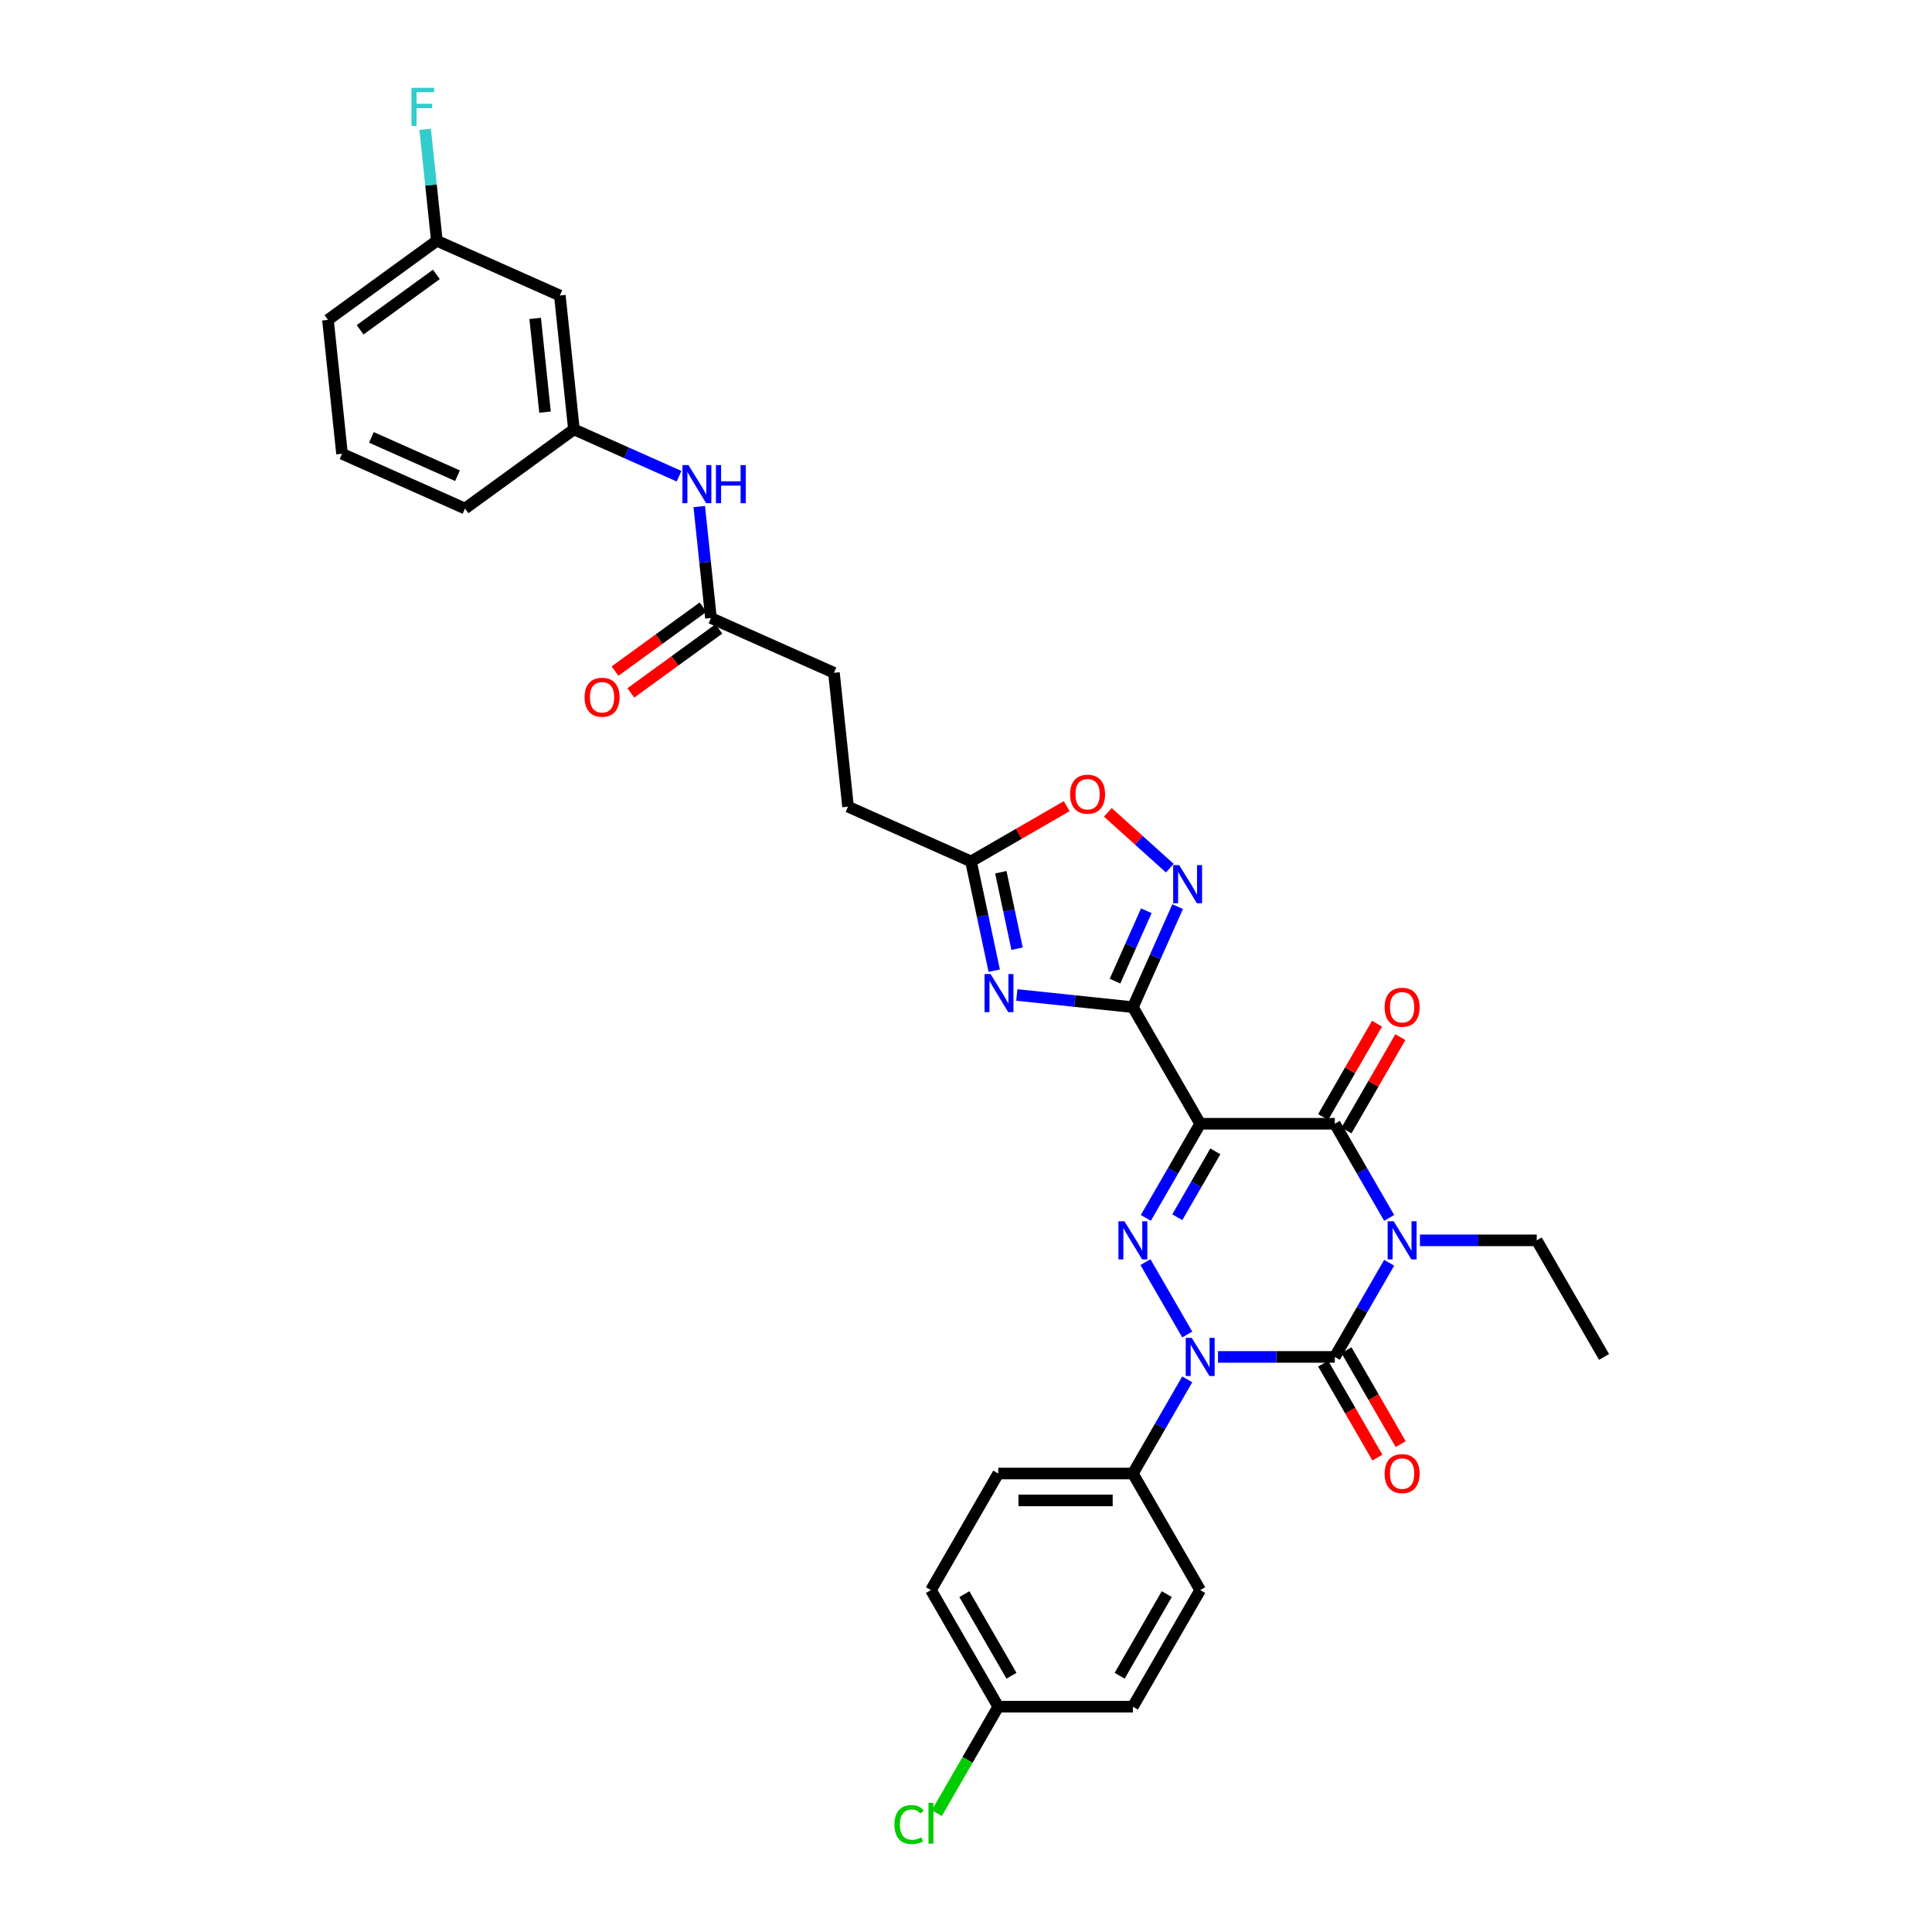 <?xml version='1.0' encoding='iso-8859-1'?>
<svg version='1.1' baseProfile='full'
              xmlns='http://www.w3.org/2000/svg'
                      xmlns:rdkit='http://www.rdkit.org/xml'
                      xmlns:xlink='http://www.w3.org/1999/xlink'
                  xml:space='preserve'
width='1000px' height='1000px' viewBox='0 0 1000 1000'>
<!-- END OF HEADER -->
<rect style='opacity:1.0;fill:#FFFFFF;stroke:none' width='1000' height='1000' x='0' y='0'> </rect>
<path class='bond-1' d='M 719.03,653.608 L 704.961,677.976' style='fill:none;fill-rule:evenodd;stroke:#0000FF;stroke-width:6px;stroke-linecap:butt;stroke-linejoin:miter;stroke-opacity:1' />
<path class='bond-1' d='M 704.961,677.976 L 690.893,702.343' style='fill:none;fill-rule:evenodd;stroke:#000000;stroke-width:6px;stroke-linecap:butt;stroke-linejoin:miter;stroke-opacity:1' />
<path class='bond-5' d='M 719.03,630.391 L 704.961,606.023' style='fill:none;fill-rule:evenodd;stroke:#0000FF;stroke-width:6px;stroke-linecap:butt;stroke-linejoin:miter;stroke-opacity:1' />
<path class='bond-5' d='M 704.961,606.023 L 690.893,581.656' style='fill:none;fill-rule:evenodd;stroke:#000000;stroke-width:6px;stroke-linecap:butt;stroke-linejoin:miter;stroke-opacity:1' />
<path class='bond-18' d='M 734.957,642 L 765.184,642' style='fill:none;fill-rule:evenodd;stroke:#0000FF;stroke-width:6px;stroke-linecap:butt;stroke-linejoin:miter;stroke-opacity:1' />
<path class='bond-18' d='M 765.184,642 L 795.411,642' style='fill:none;fill-rule:evenodd;stroke:#000000;stroke-width:6px;stroke-linecap:butt;stroke-linejoin:miter;stroke-opacity:1' />
<path class='bond-0' d='M 621.214,581.656 L 690.893,581.656' style='fill:none;fill-rule:evenodd;stroke:#000000;stroke-width:6px;stroke-linecap:butt;stroke-linejoin:miter;stroke-opacity:1' />
<path class='bond-3' d='M 621.214,581.656 L 607.145,606.023' style='fill:none;fill-rule:evenodd;stroke:#000000;stroke-width:6px;stroke-linecap:butt;stroke-linejoin:miter;stroke-opacity:1' />
<path class='bond-3' d='M 607.145,606.023 L 593.077,630.391' style='fill:none;fill-rule:evenodd;stroke:#0000FF;stroke-width:6px;stroke-linecap:butt;stroke-linejoin:miter;stroke-opacity:1' />
<path class='bond-3' d='M 629.062,595.934 L 619.214,612.991' style='fill:none;fill-rule:evenodd;stroke:#000000;stroke-width:6px;stroke-linecap:butt;stroke-linejoin:miter;stroke-opacity:1' />
<path class='bond-3' d='M 619.214,612.991 L 609.366,630.049' style='fill:none;fill-rule:evenodd;stroke:#0000FF;stroke-width:6px;stroke-linecap:butt;stroke-linejoin:miter;stroke-opacity:1' />
<path class='bond-4' d='M 621.214,581.656 L 586.374,521.312' style='fill:none;fill-rule:evenodd;stroke:#000000;stroke-width:6px;stroke-linecap:butt;stroke-linejoin:miter;stroke-opacity:1' />
<path class='bond-2' d='M 690.893,702.343 L 660.666,702.343' style='fill:none;fill-rule:evenodd;stroke:#000000;stroke-width:6px;stroke-linecap:butt;stroke-linejoin:miter;stroke-opacity:1' />
<path class='bond-2' d='M 660.666,702.343 L 630.439,702.343' style='fill:none;fill-rule:evenodd;stroke:#0000FF;stroke-width:6px;stroke-linecap:butt;stroke-linejoin:miter;stroke-opacity:1' />
<path class='bond-11' d='M 684.858,705.827 L 698.895,730.139' style='fill:none;fill-rule:evenodd;stroke:#000000;stroke-width:6px;stroke-linecap:butt;stroke-linejoin:miter;stroke-opacity:1' />
<path class='bond-11' d='M 698.895,730.139 L 712.931,754.451' style='fill:none;fill-rule:evenodd;stroke:#FF0000;stroke-width:6px;stroke-linecap:butt;stroke-linejoin:miter;stroke-opacity:1' />
<path class='bond-11' d='M 696.927,698.859 L 710.963,723.171' style='fill:none;fill-rule:evenodd;stroke:#000000;stroke-width:6px;stroke-linecap:butt;stroke-linejoin:miter;stroke-opacity:1' />
<path class='bond-11' d='M 710.963,723.171 L 725,747.483' style='fill:none;fill-rule:evenodd;stroke:#FF0000;stroke-width:6px;stroke-linecap:butt;stroke-linejoin:miter;stroke-opacity:1' />
<path class='bond-10' d='M 614.512,713.952 L 600.443,738.319' style='fill:none;fill-rule:evenodd;stroke:#0000FF;stroke-width:6px;stroke-linecap:butt;stroke-linejoin:miter;stroke-opacity:1' />
<path class='bond-10' d='M 600.443,738.319 L 586.374,762.687' style='fill:none;fill-rule:evenodd;stroke:#000000;stroke-width:6px;stroke-linecap:butt;stroke-linejoin:miter;stroke-opacity:1' />
<path class='bond-33' d='M 614.512,690.735 L 592.883,653.273' style='fill:none;fill-rule:evenodd;stroke:#0000FF;stroke-width:6px;stroke-linecap:butt;stroke-linejoin:miter;stroke-opacity:1' />
<path class='bond-6' d='M 586.374,521.312 L 556.339,518.155' style='fill:none;fill-rule:evenodd;stroke:#000000;stroke-width:6px;stroke-linecap:butt;stroke-linejoin:miter;stroke-opacity:1' />
<path class='bond-6' d='M 556.339,518.155 L 526.303,514.999' style='fill:none;fill-rule:evenodd;stroke:#0000FF;stroke-width:6px;stroke-linecap:butt;stroke-linejoin:miter;stroke-opacity:1' />
<path class='bond-7' d='M 586.374,521.312 L 597.961,495.289' style='fill:none;fill-rule:evenodd;stroke:#000000;stroke-width:6px;stroke-linecap:butt;stroke-linejoin:miter;stroke-opacity:1' />
<path class='bond-7' d='M 597.961,495.289 L 609.547,469.266' style='fill:none;fill-rule:evenodd;stroke:#0000FF;stroke-width:6px;stroke-linecap:butt;stroke-linejoin:miter;stroke-opacity:1' />
<path class='bond-7' d='M 577.119,507.837 L 585.23,489.621' style='fill:none;fill-rule:evenodd;stroke:#000000;stroke-width:6px;stroke-linecap:butt;stroke-linejoin:miter;stroke-opacity:1' />
<path class='bond-7' d='M 585.23,489.621 L 593.34,471.405' style='fill:none;fill-rule:evenodd;stroke:#0000FF;stroke-width:6px;stroke-linecap:butt;stroke-linejoin:miter;stroke-opacity:1' />
<path class='bond-13' d='M 696.927,585.14 L 710.875,560.981' style='fill:none;fill-rule:evenodd;stroke:#000000;stroke-width:6px;stroke-linecap:butt;stroke-linejoin:miter;stroke-opacity:1' />
<path class='bond-13' d='M 710.875,560.981 L 724.823,536.823' style='fill:none;fill-rule:evenodd;stroke:#FF0000;stroke-width:6px;stroke-linecap:butt;stroke-linejoin:miter;stroke-opacity:1' />
<path class='bond-13' d='M 684.858,578.172 L 698.806,554.014' style='fill:none;fill-rule:evenodd;stroke:#000000;stroke-width:6px;stroke-linecap:butt;stroke-linejoin:miter;stroke-opacity:1' />
<path class='bond-13' d='M 698.806,554.014 L 712.754,529.855' style='fill:none;fill-rule:evenodd;stroke:#FF0000;stroke-width:6px;stroke-linecap:butt;stroke-linejoin:miter;stroke-opacity:1' />
<path class='bond-8' d='M 514.61,502.42 L 508.6,474.147' style='fill:none;fill-rule:evenodd;stroke:#0000FF;stroke-width:6px;stroke-linecap:butt;stroke-linejoin:miter;stroke-opacity:1' />
<path class='bond-8' d='M 508.6,474.147 L 502.59,445.873' style='fill:none;fill-rule:evenodd;stroke:#000000;stroke-width:6px;stroke-linecap:butt;stroke-linejoin:miter;stroke-opacity:1' />
<path class='bond-8' d='M 526.438,491.041 L 522.231,471.249' style='fill:none;fill-rule:evenodd;stroke:#0000FF;stroke-width:6px;stroke-linecap:butt;stroke-linejoin:miter;stroke-opacity:1' />
<path class='bond-8' d='M 522.231,471.249 L 518.024,451.458' style='fill:none;fill-rule:evenodd;stroke:#000000;stroke-width:6px;stroke-linecap:butt;stroke-linejoin:miter;stroke-opacity:1' />
<path class='bond-9' d='M 605.49,449.351 L 589.457,434.915' style='fill:none;fill-rule:evenodd;stroke:#0000FF;stroke-width:6px;stroke-linecap:butt;stroke-linejoin:miter;stroke-opacity:1' />
<path class='bond-9' d='M 589.457,434.915 L 573.424,420.479' style='fill:none;fill-rule:evenodd;stroke:#FF0000;stroke-width:6px;stroke-linecap:butt;stroke-linejoin:miter;stroke-opacity:1' />
<path class='bond-21' d='M 502.59,445.873 L 438.936,417.532' style='fill:none;fill-rule:evenodd;stroke:#000000;stroke-width:6px;stroke-linecap:butt;stroke-linejoin:miter;stroke-opacity:1' />
<path class='bond-34' d='M 502.59,445.873 L 527.362,431.571' style='fill:none;fill-rule:evenodd;stroke:#000000;stroke-width:6px;stroke-linecap:butt;stroke-linejoin:miter;stroke-opacity:1' />
<path class='bond-34' d='M 527.362,431.571 L 552.134,417.269' style='fill:none;fill-rule:evenodd;stroke:#FF0000;stroke-width:6px;stroke-linecap:butt;stroke-linejoin:miter;stroke-opacity:1' />
<path class='bond-19' d='M 586.374,762.687 L 516.696,762.687' style='fill:none;fill-rule:evenodd;stroke:#000000;stroke-width:6px;stroke-linecap:butt;stroke-linejoin:miter;stroke-opacity:1' />
<path class='bond-19' d='M 575.923,776.622 L 527.147,776.622' style='fill:none;fill-rule:evenodd;stroke:#000000;stroke-width:6px;stroke-linecap:butt;stroke-linejoin:miter;stroke-opacity:1' />
<path class='bond-20' d='M 586.374,762.687 L 621.214,823.03' style='fill:none;fill-rule:evenodd;stroke:#000000;stroke-width:6px;stroke-linecap:butt;stroke-linejoin:miter;stroke-opacity:1' />
<path class='bond-12' d='M 367.997,319.894 L 431.652,348.235' style='fill:none;fill-rule:evenodd;stroke:#000000;stroke-width:6px;stroke-linecap:butt;stroke-linejoin:miter;stroke-opacity:1' />
<path class='bond-14' d='M 367.997,319.894 L 364.966,291.05' style='fill:none;fill-rule:evenodd;stroke:#000000;stroke-width:6px;stroke-linecap:butt;stroke-linejoin:miter;stroke-opacity:1' />
<path class='bond-14' d='M 364.966,291.05 L 361.934,262.205' style='fill:none;fill-rule:evenodd;stroke:#0000FF;stroke-width:6px;stroke-linecap:butt;stroke-linejoin:miter;stroke-opacity:1' />
<path class='bond-17' d='M 363.902,314.257 L 341.116,330.812' style='fill:none;fill-rule:evenodd;stroke:#000000;stroke-width:6px;stroke-linecap:butt;stroke-linejoin:miter;stroke-opacity:1' />
<path class='bond-17' d='M 341.116,330.812 L 318.331,347.366' style='fill:none;fill-rule:evenodd;stroke:#FF0000;stroke-width:6px;stroke-linecap:butt;stroke-linejoin:miter;stroke-opacity:1' />
<path class='bond-17' d='M 372.093,325.531 L 349.308,342.086' style='fill:none;fill-rule:evenodd;stroke:#000000;stroke-width:6px;stroke-linecap:butt;stroke-linejoin:miter;stroke-opacity:1' />
<path class='bond-17' d='M 349.308,342.086 L 326.522,358.64' style='fill:none;fill-rule:evenodd;stroke:#FF0000;stroke-width:6px;stroke-linecap:butt;stroke-linejoin:miter;stroke-opacity:1' />
<path class='bond-15' d='M 351.489,246.49 L 324.274,234.373' style='fill:none;fill-rule:evenodd;stroke:#0000FF;stroke-width:6px;stroke-linecap:butt;stroke-linejoin:miter;stroke-opacity:1' />
<path class='bond-15' d='M 324.274,234.373 L 297.059,222.256' style='fill:none;fill-rule:evenodd;stroke:#000000;stroke-width:6px;stroke-linecap:butt;stroke-linejoin:miter;stroke-opacity:1' />
<path class='bond-16' d='M 297.059,222.256 L 289.776,152.959' style='fill:none;fill-rule:evenodd;stroke:#000000;stroke-width:6px;stroke-linecap:butt;stroke-linejoin:miter;stroke-opacity:1' />
<path class='bond-16' d='M 282.107,213.318 L 277.009,164.81' style='fill:none;fill-rule:evenodd;stroke:#000000;stroke-width:6px;stroke-linecap:butt;stroke-linejoin:miter;stroke-opacity:1' />
<path class='bond-30' d='M 297.059,222.256 L 240.688,263.212' style='fill:none;fill-rule:evenodd;stroke:#000000;stroke-width:6px;stroke-linecap:butt;stroke-linejoin:miter;stroke-opacity:1' />
<path class='bond-22' d='M 289.776,152.959 L 226.121,124.618' style='fill:none;fill-rule:evenodd;stroke:#000000;stroke-width:6px;stroke-linecap:butt;stroke-linejoin:miter;stroke-opacity:1' />
<path class='bond-32' d='M 795.411,642 L 830.25,702.343' style='fill:none;fill-rule:evenodd;stroke:#000000;stroke-width:6px;stroke-linecap:butt;stroke-linejoin:miter;stroke-opacity:1' />
<path class='bond-25' d='M 516.696,762.687 L 481.856,823.03' style='fill:none;fill-rule:evenodd;stroke:#000000;stroke-width:6px;stroke-linecap:butt;stroke-linejoin:miter;stroke-opacity:1' />
<path class='bond-26' d='M 621.214,823.03 L 586.374,883.374' style='fill:none;fill-rule:evenodd;stroke:#000000;stroke-width:6px;stroke-linecap:butt;stroke-linejoin:miter;stroke-opacity:1' />
<path class='bond-26' d='M 603.919,825.114 L 579.532,867.354' style='fill:none;fill-rule:evenodd;stroke:#000000;stroke-width:6px;stroke-linecap:butt;stroke-linejoin:miter;stroke-opacity:1' />
<path class='bond-23' d='M 438.936,417.532 L 431.652,348.235' style='fill:none;fill-rule:evenodd;stroke:#000000;stroke-width:6px;stroke-linecap:butt;stroke-linejoin:miter;stroke-opacity:1' />
<path class='bond-27' d='M 226.121,124.618 L 223.09,95.774' style='fill:none;fill-rule:evenodd;stroke:#000000;stroke-width:6px;stroke-linecap:butt;stroke-linejoin:miter;stroke-opacity:1' />
<path class='bond-27' d='M 223.09,95.774 L 220.058,66.93' style='fill:none;fill-rule:evenodd;stroke:#33CCCC;stroke-width:6px;stroke-linecap:butt;stroke-linejoin:miter;stroke-opacity:1' />
<path class='bond-36' d='M 226.121,124.618 L 169.75,165.574' style='fill:none;fill-rule:evenodd;stroke:#000000;stroke-width:6px;stroke-linecap:butt;stroke-linejoin:miter;stroke-opacity:1' />
<path class='bond-36' d='M 225.857,142.036 L 186.397,170.705' style='fill:none;fill-rule:evenodd;stroke:#000000;stroke-width:6px;stroke-linecap:butt;stroke-linejoin:miter;stroke-opacity:1' />
<path class='bond-24' d='M 516.696,883.374 L 586.374,883.374' style='fill:none;fill-rule:evenodd;stroke:#000000;stroke-width:6px;stroke-linecap:butt;stroke-linejoin:miter;stroke-opacity:1' />
<path class='bond-28' d='M 516.696,883.374 L 500.788,910.927' style='fill:none;fill-rule:evenodd;stroke:#000000;stroke-width:6px;stroke-linecap:butt;stroke-linejoin:miter;stroke-opacity:1' />
<path class='bond-28' d='M 500.788,910.927 L 484.88,938.48' style='fill:none;fill-rule:evenodd;stroke:#00CC00;stroke-width:6px;stroke-linecap:butt;stroke-linejoin:miter;stroke-opacity:1' />
<path class='bond-35' d='M 516.696,883.374 L 481.856,823.03' style='fill:none;fill-rule:evenodd;stroke:#000000;stroke-width:6px;stroke-linecap:butt;stroke-linejoin:miter;stroke-opacity:1' />
<path class='bond-35' d='M 523.538,867.354 L 499.151,825.114' style='fill:none;fill-rule:evenodd;stroke:#000000;stroke-width:6px;stroke-linecap:butt;stroke-linejoin:miter;stroke-opacity:1' />
<path class='bond-29' d='M 177.033,234.871 L 240.688,263.212' style='fill:none;fill-rule:evenodd;stroke:#000000;stroke-width:6px;stroke-linecap:butt;stroke-linejoin:miter;stroke-opacity:1' />
<path class='bond-29' d='M 192.25,226.391 L 236.808,246.23' style='fill:none;fill-rule:evenodd;stroke:#000000;stroke-width:6px;stroke-linecap:butt;stroke-linejoin:miter;stroke-opacity:1' />
<path class='bond-31' d='M 177.033,234.871 L 169.75,165.574' style='fill:none;fill-rule:evenodd;stroke:#000000;stroke-width:6px;stroke-linecap:butt;stroke-linejoin:miter;stroke-opacity:1' />
<path  class='atom-0' d='M 721.37 632.133
L 727.836 642.585
Q 728.477 643.616, 729.509 645.483
Q 730.54 647.351, 730.595 647.462
L 730.595 632.133
L 733.215 632.133
L 733.215 651.866
L 730.512 651.866
L 723.572 640.439
Q 722.764 639.101, 721.9 637.568
Q 721.063 636.035, 720.813 635.561
L 720.813 651.866
L 718.248 651.866
L 718.248 632.133
L 721.37 632.133
' fill='#0000FF'/>
<path  class='atom-3' d='M 616.852 692.477
L 623.318 702.928
Q 623.959 703.96, 624.99 705.827
Q 626.022 707.694, 626.077 707.806
L 626.077 692.477
L 628.697 692.477
L 628.697 712.21
L 625.994 712.21
L 619.054 700.782
Q 618.245 699.444, 617.381 697.912
Q 616.545 696.379, 616.294 695.905
L 616.294 712.21
L 613.73 712.21
L 613.73 692.477
L 616.852 692.477
' fill='#0000FF'/>
<path  class='atom-4' d='M 582.013 632.133
L 588.479 642.585
Q 589.12 643.616, 590.151 645.483
Q 591.182 647.351, 591.238 647.462
L 591.238 632.133
L 593.858 632.133
L 593.858 651.866
L 591.154 651.866
L 584.214 640.439
Q 583.406 639.101, 582.542 637.568
Q 581.706 636.035, 581.455 635.561
L 581.455 651.866
L 578.891 651.866
L 578.891 632.133
L 582.013 632.133
' fill='#0000FF'/>
<path  class='atom-7' d='M 512.715 504.162
L 519.182 514.614
Q 519.823 515.646, 520.854 517.513
Q 521.885 519.38, 521.941 519.492
L 521.941 504.162
L 524.561 504.162
L 524.561 523.895
L 521.857 523.895
L 514.917 512.468
Q 514.109 511.13, 513.245 509.597
Q 512.409 508.064, 512.158 507.591
L 512.158 523.895
L 509.594 523.895
L 509.594 504.162
L 512.715 504.162
' fill='#0000FF'/>
<path  class='atom-8' d='M 610.353 447.791
L 616.82 458.243
Q 617.461 459.274, 618.492 461.142
Q 619.523 463.009, 619.579 463.12
L 619.579 447.791
L 622.199 447.791
L 622.199 467.524
L 619.495 467.524
L 612.555 456.097
Q 611.747 454.759, 610.883 453.226
Q 610.047 451.693, 609.796 451.219
L 609.796 467.524
L 607.232 467.524
L 607.232 447.791
L 610.353 447.791
' fill='#0000FF'/>
<path  class='atom-10' d='M 553.876 411.089
Q 553.876 406.351, 556.217 403.703
Q 558.558 401.055, 562.934 401.055
Q 567.31 401.055, 569.651 403.703
Q 571.992 406.351, 571.992 411.089
Q 571.992 415.883, 569.623 418.615
Q 567.254 421.318, 562.934 421.318
Q 558.586 421.318, 556.217 418.615
Q 553.876 415.911, 553.876 411.089
M 562.934 419.088
Q 565.944 419.088, 567.561 417.082
Q 569.205 415.047, 569.205 411.089
Q 569.205 407.215, 567.561 405.264
Q 565.944 403.285, 562.934 403.285
Q 559.924 403.285, 558.279 405.236
Q 556.663 407.187, 556.663 411.089
Q 556.663 415.075, 558.279 417.082
Q 559.924 419.088, 562.934 419.088
' fill='#FF0000'/>
<path  class='atom-12' d='M 716.674 762.742
Q 716.674 758.004, 719.015 755.356
Q 721.356 752.709, 725.732 752.709
Q 730.108 752.709, 732.449 755.356
Q 734.79 758.004, 734.79 762.742
Q 734.79 767.536, 732.421 770.268
Q 730.052 772.971, 725.732 772.971
Q 721.384 772.971, 719.015 770.268
Q 716.674 767.564, 716.674 762.742
M 725.732 770.742
Q 728.742 770.742, 730.359 768.735
Q 732.003 766.7, 732.003 762.742
Q 732.003 758.868, 730.359 756.917
Q 728.742 754.938, 725.732 754.938
Q 722.722 754.938, 721.077 756.889
Q 719.461 758.84, 719.461 762.742
Q 719.461 766.728, 721.077 768.735
Q 722.722 770.742, 725.732 770.742
' fill='#FF0000'/>
<path  class='atom-14' d='M 716.674 521.368
Q 716.674 516.63, 719.015 513.982
Q 721.356 511.334, 725.732 511.334
Q 730.108 511.334, 732.449 513.982
Q 734.79 516.63, 734.79 521.368
Q 734.79 526.162, 732.421 528.893
Q 730.052 531.597, 725.732 531.597
Q 721.384 531.597, 719.015 528.893
Q 716.674 526.19, 716.674 521.368
M 725.732 529.367
Q 728.742 529.367, 730.359 527.36
Q 732.003 525.326, 732.003 521.368
Q 732.003 517.494, 730.359 515.543
Q 728.742 513.564, 725.732 513.564
Q 722.722 513.564, 721.077 515.515
Q 719.461 517.466, 719.461 521.368
Q 719.461 525.354, 721.077 527.36
Q 722.722 529.367, 725.732 529.367
' fill='#FF0000'/>
<path  class='atom-15' d='M 356.352 240.73
L 362.818 251.182
Q 363.459 252.214, 364.491 254.081
Q 365.522 255.948, 365.578 256.06
L 365.578 240.73
L 368.198 240.73
L 368.198 260.463
L 365.494 260.463
L 358.554 249.036
Q 357.746 247.698, 356.882 246.165
Q 356.046 244.632, 355.795 244.159
L 355.795 260.463
L 353.231 260.463
L 353.231 240.73
L 356.352 240.73
' fill='#0000FF'/>
<path  class='atom-15' d='M 370.567 240.73
L 373.242 240.73
L 373.242 249.12
L 383.332 249.12
L 383.332 240.73
L 386.007 240.73
L 386.007 260.463
L 383.332 260.463
L 383.332 251.349
L 373.242 251.349
L 373.242 260.463
L 370.567 260.463
L 370.567 240.73
' fill='#0000FF'/>
<path  class='atom-18' d='M 302.568 360.906
Q 302.568 356.168, 304.909 353.52
Q 307.25 350.872, 311.626 350.872
Q 316.002 350.872, 318.343 353.52
Q 320.684 356.168, 320.684 360.906
Q 320.684 365.7, 318.315 368.431
Q 315.946 371.135, 311.626 371.135
Q 307.278 371.135, 304.909 368.431
Q 302.568 365.728, 302.568 360.906
M 311.626 368.905
Q 314.636 368.905, 316.253 366.898
Q 317.897 364.864, 317.897 360.906
Q 317.897 357.032, 316.253 355.081
Q 314.636 353.102, 311.626 353.102
Q 308.616 353.102, 306.972 355.053
Q 305.355 357.004, 305.355 360.906
Q 305.355 364.892, 306.972 366.898
Q 308.616 368.905, 311.626 368.905
' fill='#FF0000'/>
<path  class='atom-28' d='M 212.971 45.455
L 224.705 45.455
L 224.705 47.712
L 215.619 47.712
L 215.619 53.705
L 223.701 53.705
L 223.701 55.99
L 215.619 55.99
L 215.619 65.188
L 212.971 65.188
L 212.971 45.455
' fill='#33CCCC'/>
<path  class='atom-29' d='M 462.959 944.4
Q 462.959 939.495, 465.245 936.931
Q 467.558 934.339, 471.934 934.339
Q 476.003 934.339, 478.177 937.209
L 476.338 938.714
Q 474.749 936.624, 471.934 936.624
Q 468.952 936.624, 467.363 938.631
Q 465.802 940.61, 465.802 944.4
Q 465.802 948.302, 467.419 950.309
Q 469.063 952.316, 472.241 952.316
Q 474.415 952.316, 476.951 951.006
L 477.731 953.096
Q 476.7 953.765, 475.139 954.155
Q 473.578 954.545, 471.85 954.545
Q 467.558 954.545, 465.245 951.926
Q 462.959 949.306, 462.959 944.4
' fill='#00CC00'/>
<path  class='atom-29' d='M 480.574 933.14
L 483.138 933.14
L 483.138 954.295
L 480.574 954.295
L 480.574 933.14
' fill='#00CC00'/>
</svg>
